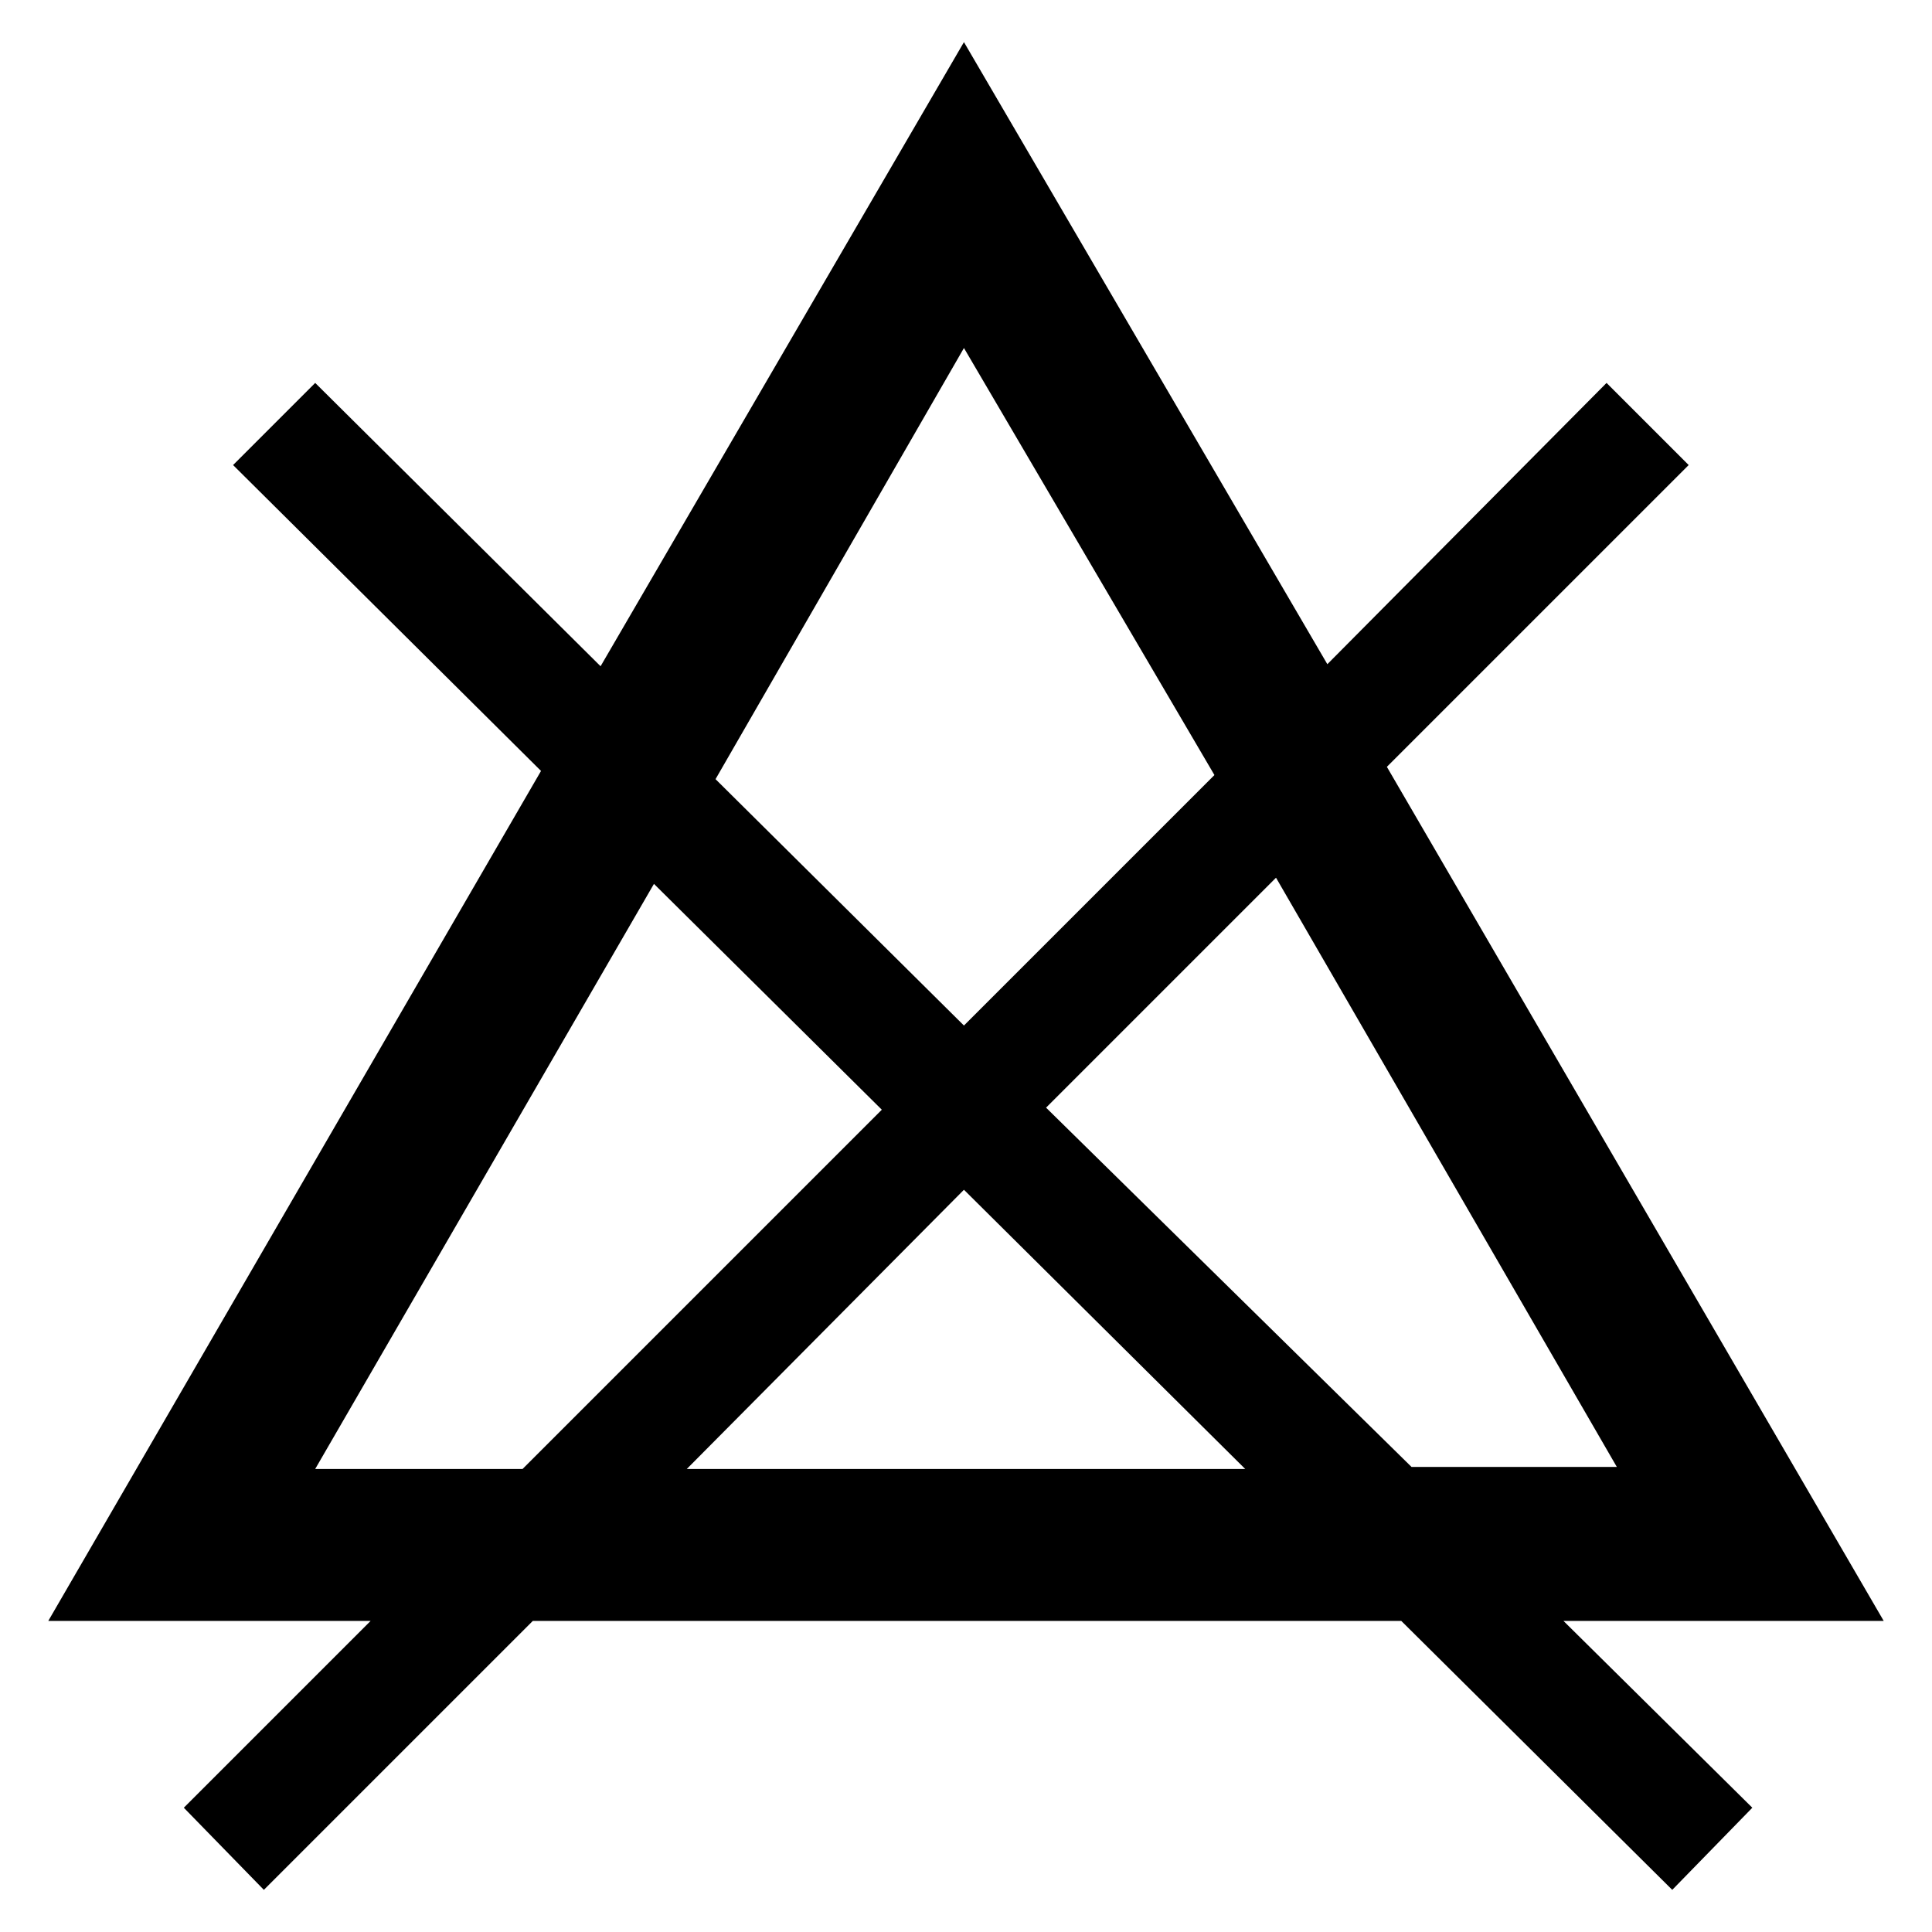 <?xml version="1.0" encoding="UTF-8"?> <svg xmlns="http://www.w3.org/2000/svg" xmlns:xlink="http://www.w3.org/1999/xlink" xmlns:xodm="http://www.corel.com/coreldraw/odm/2003" xml:space="preserve" width="8.467mm" height="8.467mm" version="1.1" style="shape-rendering:geometricPrecision; text-rendering:geometricPrecision; image-rendering:optimizeQuality; fill-rule:evenodd; clip-rule:evenodd" viewBox="0 0 846.66 846.66"> <defs> <style type="text/css"> .fil0 {fill:black} </style> </defs> <g id="Слой_x0020_1">  <g id="не_x0020_отбеливать"> <path class="fil0" d="M825.5 710.33l-217.73 -374.28 132.26 -132.25 -35.99 -35.99 -122.36 123.26 -159.25 -272.61 -159.24 273.51 -125.06 -124.16 -35.99 35.99 134.95 134.05 -215.93 372.48 141.26 0 -81.87 81.87 35.08 35.99 117.87 -117.86 380.57 0 118.76 117.86 35.09 -35.99 -82.77 -81.87 140.35 0zm-403.07 -557.82l109.77 187.14 -109.77 109.77 -108.86 -107.97 108.86 -188.94zm-193.43 491.24l-90.87 0 148.45 -256.41 99.86 98.97 -157.44 157.44zm71.97 0l121.46 -122.36 123.26 122.36 -244.72 0zm157.45 -158.34l100.77 -100.77 149.35 258.21 -89.97 0 -160.15 -157.44z"></path> </g> </g> </svg> 